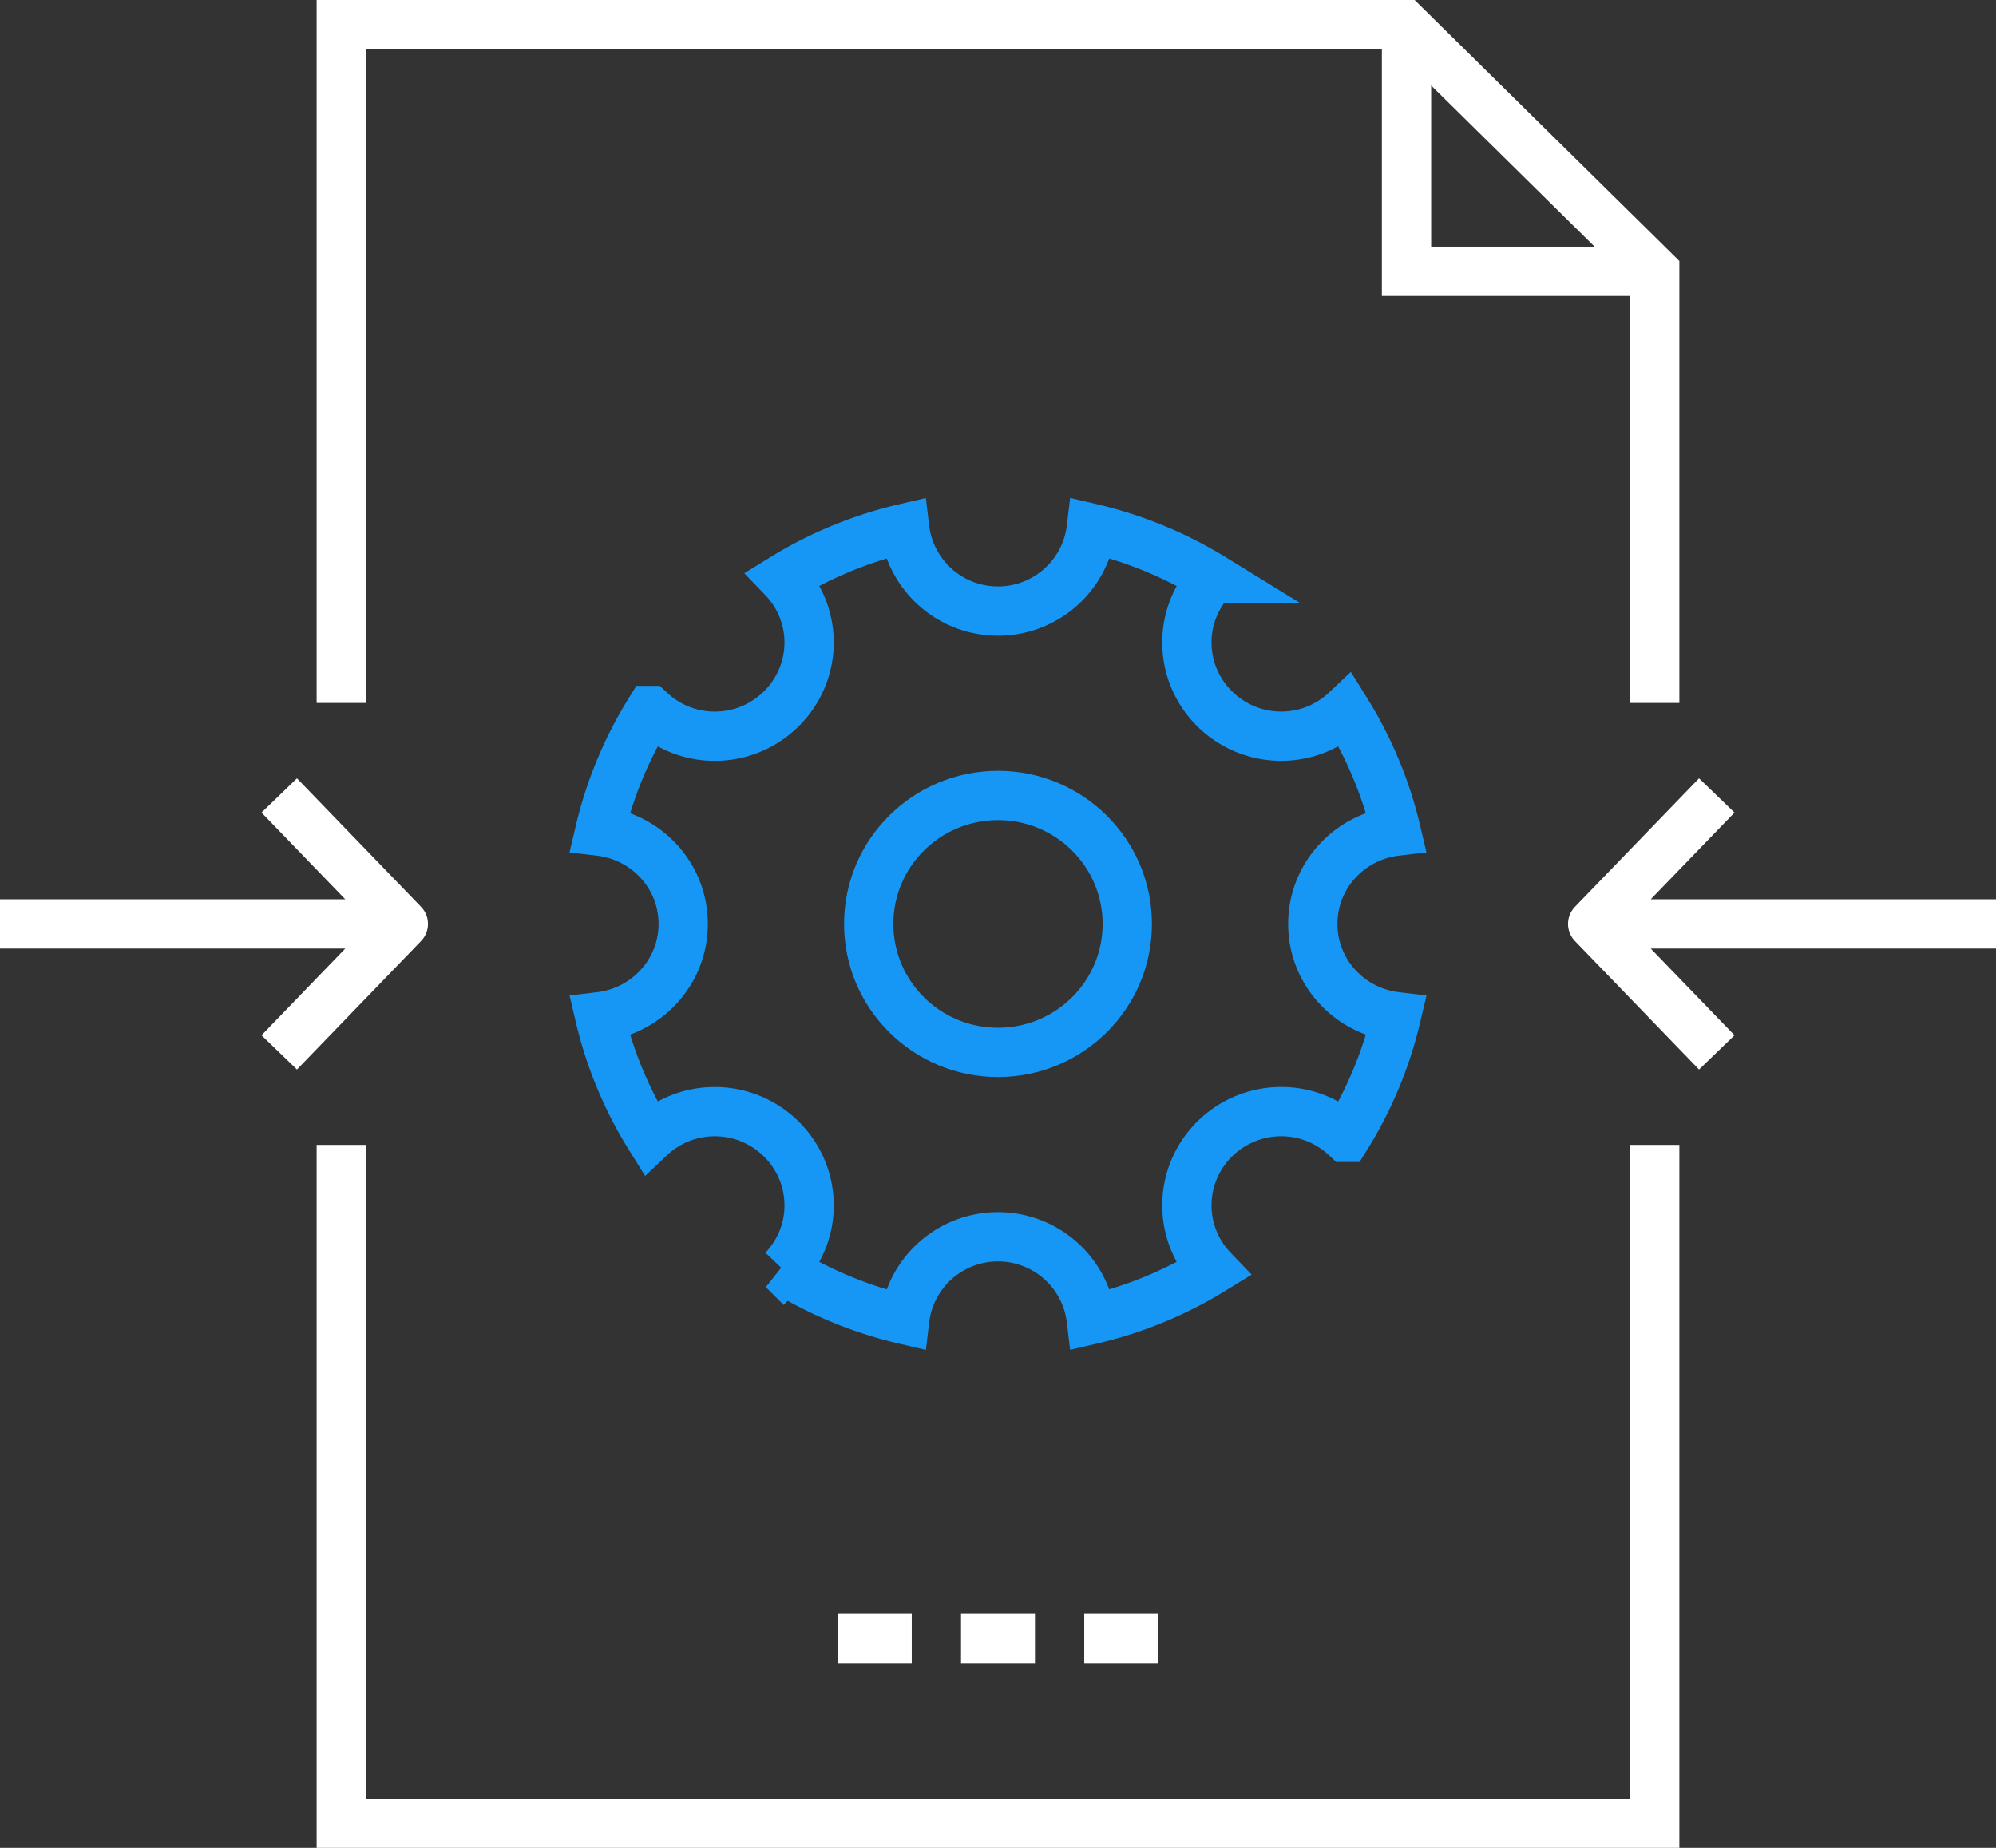 <svg xmlns="http://www.w3.org/2000/svg" width="81" height="75" viewBox="0 0 81 75">
    <rect x="0" y="0" width="81" height="75" fill="#333333" stroke="none"/>
    <g fill="none" fill-rule="evenodd" stroke-width="2">
        <g stroke="#FFF">
            <path d="M67.15 46.469V74h-53.3V46.469M13.85 28.531V1h43.148L67.15 11.011v17.52"/>
            <path d="M67.15 11.011H57.078V1"/>
        </g>
        <g stroke="#1797F5" transform="translate(24.342 21.44)">
            <path d="M28.933 16.06c0-1.95 1.48-3.54 3.382-3.765a16.31 16.31 0 0 0-2.04-4.897 3.812 3.812 0 0 1-2.62 1.043c-2.115 0-3.832-1.706-3.832-3.809 0-1.01.403-1.924 1.049-2.605A16.594 16.594 0 0 0 19.946 0a3.812 3.812 0 0 1-3.788 3.362A3.812 3.812 0 0 1 12.37.002a16.52 16.52 0 0 0-4.927 2.026 3.764 3.764 0 0 1 1.05 2.604c0 2.103-1.717 3.81-3.833 3.81-1.017 0-1.935-.4-2.621-1.043A16.377 16.377 0 0 0 0 12.296c1.903.224 3.383 1.814 3.383 3.764 0 1.95-1.48 3.54-3.382 3.765a16.29 16.29 0 0 0 2.04 4.896 3.816 3.816 0 0 1 2.62-1.042c2.115 0 3.832 1.706 3.832 3.809 0 1.01-.402 1.924-1.049 2.605a16.554 16.554 0 0 0 4.927 2.027 3.81 3.81 0 0 1 3.787-3.362 3.812 3.812 0 0 1 3.788 3.36 16.5 16.5 0 0 0 4.926-2.026 3.769 3.769 0 0 1-1.049-2.604c0-2.103 1.717-3.81 3.833-3.81 1.017 0 1.935.4 2.621 1.043a16.35 16.35 0 0 0 2.04-4.896c-1.904-.225-3.384-1.815-3.384-3.765z"/>
            <ellipse cx="16.158" cy="16.06" stroke-linejoin="round" rx="5.246" ry="5.214"/>
        </g>
        <g stroke="#FFF" stroke-linejoin="round">
            <path d="M0 37.5h16.368M11.332 42.714l5.036-5.214-5.036-5.214"/>
        </g>
        <g stroke="#FFF" stroke-linejoin="round">
            <path d="M81 37.5H64.632M69.668 42.714L64.632 37.5l5.036-5.214"/>
        </g>
        <path stroke="#FFF" stroke-linejoin="round" d="M39 66.5h3M44 66.5h3M34 66.5h3"/>
    </g>
</svg>
